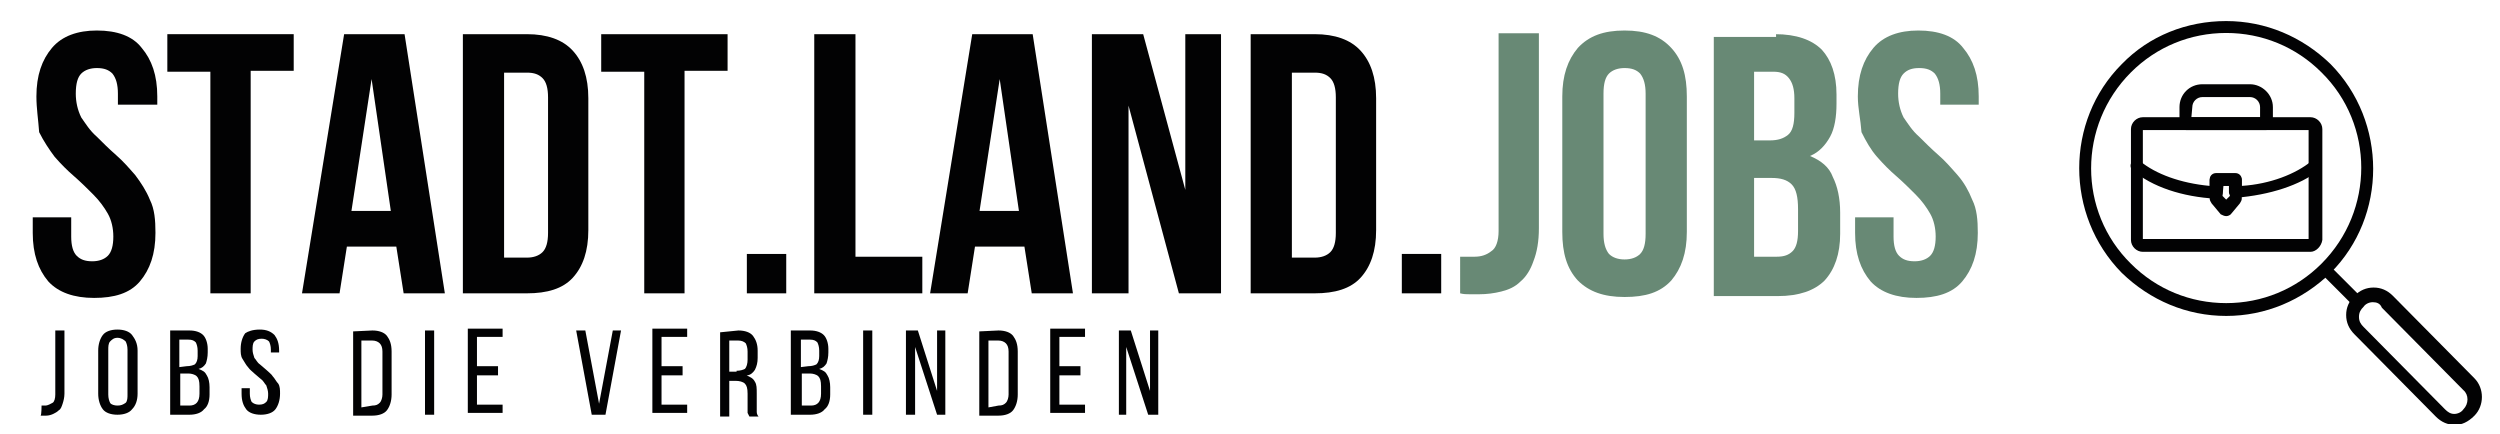 <?xml version="1.0" encoding="utf-8"?>
<!-- Generator: Adobe Illustrator 28.1.0, SVG Export Plug-In . SVG Version: 6.00 Build 0)  -->
<svg version="1.1" id="Ebene_1" xmlns="http://www.w3.org/2000/svg" xmlns:xlink="http://www.w3.org/1999/xlink" x="0px" y="0px"
	 viewBox="0 0 273 47.4" style="enable-background:new 0 0 273 47.4;" xml:space="preserve">
<style type="text/css">
	.st0{fill-rule:evenodd;clip-rule:evenodd;fill:#020203;}
	.st1{clip-path:url(#SVGID_00000070119387493376121690000000495823521562543538_);}
	.st2{clip-path:url(#SVGID_00000060023017210382414630000014623630541414188979_);}
	.st3{fill:#020203;}
	.st4{fill:#688975;}
</style>
<path class="st0" d="M252.3,27.5h-18.3c-0.7,0-1.3-0.6-1.3-1.3V14.1c0-0.7,0.6-1.3,1.3-1.3h18.3c0.7,0,1.3,0.6,1.3,1.3v12.1
	C253.5,26.9,252.9,27.5,252.3,27.5z M234,26.1h18.1V14.2H234V26.1z"/>
<path class="st0" d="M244.1,21.6c-0.2,0-0.3-0.1-0.5-0.2c-0.2-0.2-0.2-0.3-0.2-0.5v-0.6h-0.7V21c0,0.2-0.1,0.4-0.2,0.5
	c-0.2,0.2-0.3,0.2-0.5,0.2c-3.7-0.2-7-1.3-9.1-3.1c-0.3-0.2-0.3-0.7-0.1-0.9c0.2-0.3,0.7-0.3,0.9-0.1c1.7,1.4,4.4,2.4,7.6,2.7v-0.6
	c0-0.4,0.3-0.7,0.7-0.7h2.1c0.4,0,0.7,0.3,0.7,0.7v0.6c3.1-0.2,5.9-1.3,7.6-2.7c0.3-0.2,0.7-0.2,0.9,0.1c0.2,0.3,0.2,0.7-0.1,0.9
	C251.2,20.2,247.9,21.3,244.1,21.6L244.1,21.6z"/>
<path class="st0" d="M243.1,23.6c-0.2,0-0.4-0.1-0.6-0.2l-1-1.2c-0.1-0.2-0.2-0.3-0.2-0.5v-2.1c0-0.4,0.3-0.7,0.7-0.7h2.1
	c0.4,0,0.7,0.3,0.7,0.7v2.1c0,0.2-0.1,0.3-0.2,0.5l-1,1.2C243.5,23.5,243.3,23.6,243.1,23.6z M242.7,21.4l0.4,0.4l0.4-0.4v-1.1h-0.7
	L242.7,21.4L242.7,21.4z"/>
<path class="st0" d="M247.5,14.2h-8.8c-0.4,0-0.7-0.3-0.7-0.7v-1.8c0-1.4,1.1-2.5,2.5-2.5h5.2c1.3,0,2.5,1.1,2.5,2.5v1.8
	C248.2,13.9,247.9,14.2,247.5,14.2z M239.3,12.8h7.5v-1.1c0-0.6-0.5-1.1-1.1-1.1h-5.2c-0.6,0-1.1,0.5-1.1,1.1L239.3,12.8L239.3,12.8
	z"/>
<g>
	<g>
		<defs>
			<rect id="SVGID_1_" x="226.1" y="2.2" width="33.7" height="32.8"/>
		</defs>
		<clipPath id="SVGID_00000119824038462753859730000012659851943460748416_">
			<use xlink:href="#SVGID_1_"  style="overflow:visible;"/>
		</clipPath>
		<g style="clip-path:url(#SVGID_00000119824038462753859730000012659851943460748416_);">
			<path class="st0" d="M243.1,34.5c-4.3,0-8.3-1.7-11.4-4.7c-6.2-6.3-6.2-16.6,0-22.8c3-3.1,7.1-4.7,11.4-4.7s8.3,1.7,11.4,4.7
				c6.2,6.3,6.2,16.6,0,22.8C251.4,32.8,247.4,34.5,243.1,34.5z M243.1,3.6c-3.9,0-7.6,1.5-10.4,4.3c-5.8,5.8-5.8,15.2,0,20.9
				c2.8,2.8,6.5,4.3,10.4,4.3s7.6-1.5,10.4-4.3c5.8-5.8,5.8-15.2,0-20.9C250.7,5.1,247,3.6,243.1,3.6z"/>
		</g>
	</g>
</g>
<path class="st0" d="M257.6,33.7c-0.2,0-0.3-0.1-0.5-0.2l-3.6-3.6c-0.2-0.2-0.2-0.7,0-0.9s0.7-0.2,0.9,0l3.6,3.6
	c0.2,0.2,0.2,0.7,0,0.9C257.9,33.6,257.8,33.7,257.6,33.7z"/>
<g>
	<g>
		<defs>
			<rect id="SVGID_00000129921861014777443760000007351832192966251710_" x="255.6" y="30.7" width="15.6" height="15.6"/>
		</defs>
		<clipPath id="SVGID_00000041266915242552736990000004373573567615020160_">
			<use xlink:href="#SVGID_00000129921861014777443760000007351832192966251710_"  style="overflow:visible;"/>
		</clipPath>
		<g style="clip-path:url(#SVGID_00000041266915242552736990000004373573567615020160_);">
			<path class="st0" d="M268.1,46.4c-0.8,0-1.5-0.3-2.1-0.9l-8.9-9c-0.6-0.6-0.9-1.3-0.9-2.1c0-0.8,0.3-1.5,0.9-2.1
				c0.6-0.6,1.3-0.9,2.1-0.9s1.5,0.3,2.1,0.9l8.9,9c1.1,1.1,1.1,3,0,4.1C269.5,46.1,268.8,46.4,268.1,46.4z M259.1,33
				c-0.4,0-0.8,0.2-1,0.5c-0.3,0.3-0.5,0.6-0.5,1.1s0.2,0.8,0.5,1.1l8.9,9c0.3,0.3,0.6,0.5,1,0.5s0.8-0.2,1-0.5
				c0.6-0.6,0.6-1.6,0-2.1l-8.9-9C259.9,33.1,259.5,33,259.1,33z"/>
		</g>
	</g>
</g>
<g>
	<g transform="translate(47.876, 185.232)">
		<g>
			<path class="st3" d="M-43.9-174.7c0-2.3,0.6-4,1.7-5.3c1.1-1.3,2.8-1.9,4.9-1.9c2.2,0,3.9,0.6,4.9,1.9c1.1,1.3,1.7,3,1.7,5.3v0.9
				H-35v-1.2c0-1-0.2-1.7-0.6-2.2c-0.4-0.4-0.9-0.6-1.7-0.6c-0.7,0-1.3,0.2-1.7,0.6s-0.6,1.1-0.6,2.2c0,0.9,0.2,1.8,0.6,2.6
				c0.5,0.7,0.9,1.4,1.7,2.1c0.6,0.6,1.3,1.3,2.1,2s1.4,1.4,2.1,2.2c0.6,0.8,1.2,1.7,1.6,2.7c0.5,1,0.6,2.2,0.6,3.6
				c0,2.3-0.6,4-1.7,5.3c-1.1,1.3-2.8,1.8-5,1.8c-2.2,0-3.9-0.6-5-1.8c-1.1-1.3-1.7-3-1.7-5.3v-1.7h4.2v2.1c0,1,0.2,1.7,0.6,2.1
				s0.9,0.6,1.7,0.6c0.7,0,1.3-0.2,1.7-0.6s0.6-1.1,0.6-2.1c0-0.9-0.2-1.8-0.6-2.5c-0.4-0.7-0.9-1.4-1.6-2.1c-0.6-0.6-1.3-1.3-2.1-2
				c-0.7-0.6-1.4-1.3-2.1-2.1c-0.6-0.8-1.2-1.7-1.7-2.7C-43.7-172.2-43.9-173.4-43.9-174.7z"/>
		</g>
	</g>
</g>
<g>
	<g transform="translate(62.273, 185.232)">
		<g>
			<path class="st3" d="M-43.9-181.5h13.7v4h-4.7v24.3h-4.4v-24.2h-4.7V-181.5z"/>
		</g>
	</g>
</g>
<g>
	<g transform="translate(75.978, 185.232)">
		<g>
			<path class="st3" d="M-27.4-153.2h-4.5l-0.8-5.1h-5.4l-0.8,5.1h-4.1l4.6-28.3h6.6L-27.4-153.2z M-37.6-162.2h4.3l-2.1-14.4
				L-37.6-162.2z"/>
		</g>
	</g>
</g>
<g>
	<g transform="translate(91.646, 185.232)">
		<g>
			<path class="st3" d="M-41.1-181.5h7c2.2,0,3.9,0.6,5,1.8c1.1,1.2,1.7,2.9,1.7,5.2v14.4c0,2.3-0.6,4-1.7,5.2s-2.8,1.7-5,1.7h-7
				V-181.5z M-36.6-177.4v20.3h2.5c0.7,0,1.3-0.2,1.7-0.6s0.6-1.1,0.6-2.1v-14.8c0-1-0.2-1.7-0.6-2.1s-0.9-0.6-1.7-0.6H-36.6z"/>
		</g>
	</g>
</g>
<g>
	<g transform="translate(107.352, 185.232)">
		<g>
			<path class="st3" d="M-41.6-181.5h13.7v4h-4.7v24.3h-4.4v-24.2h-4.7V-181.5z"/>
		</g>
	</g>
</g>
<g>
	<g transform="translate(121.057, 185.232)">
		<g>
			<path class="st3" d="M-35.2-157.5v4.3h-4.3v-4.3H-35.2z"/>
		</g>
	</g>
</g>
<g>
	<g transform="translate(128.217, 185.232)">
		<g>
			<path class="st3" d="M-39.2-181.5h4.4v24.3h7.3v4h-11.8V-181.5z"/>
		</g>
	</g>
</g>
<g>
	<g transform="translate(141.267, 185.232)">
		<g>
			<path class="st3" d="M-24.1-153.2h-4.5l-0.8-5.1h-5.4l-0.8,5.1h-4.1l4.6-28.3h6.6L-24.1-153.2z M-34.3-162.2h4.3l-2.1-14.4
				L-34.3-162.2z"/>
		</g>
	</g>
</g>
<g>
	<g transform="translate(156.935, 185.232)">
		<g>
			<path class="st3" d="M-33.7-173.7v20.5h-4v-28.3h5.6l4.6,17v-17h3.9v28.3h-4.6L-33.7-173.7z"/>
		</g>
	</g>
</g>
<g>
	<g transform="translate(173.373, 185.232)">
		<g>
			<path class="st3" d="M-36.8-181.5h7c2.2,0,3.9,0.6,5,1.8c1.1,1.2,1.7,2.9,1.7,5.2v14.4c0,2.3-0.6,4-1.7,5.2s-2.8,1.7-5,1.7h-7
				C-36.8-153.2-36.8-181.5-36.8-181.5z M-32.3-177.4v20.3h2.5c0.7,0,1.3-0.2,1.7-0.6c0.4-0.4,0.6-1.1,0.6-2.1v-14.8
				c0-1-0.2-1.7-0.6-2.1s-0.9-0.6-1.7-0.6H-32.3z"/>
		</g>
	</g>
</g>
<g>
	<g transform="translate(189.079, 185.232)">
		<g>
			<path class="st3" d="M-31.7-157.5v4.3H-36v-4.3H-31.7z"/>
		</g>
	</g>
</g>
<g>
	<g transform="translate(196.247, 185.232)">
		<g>
			<path class="st4" d="M-36.8-157.2c0.2,0,0.5,0,0.8,0c0.2,0,0.6,0,0.8,0c0.7,0,1.3-0.2,1.8-0.6c0.5-0.3,0.8-1.1,0.8-2.2v-21.6h4.4
				v21.3c0,1.4-0.2,2.6-0.6,3.6c-0.3,0.9-0.8,1.7-1.4,2.2c-0.6,0.6-1.3,0.9-2.1,1.1c-0.8,0.2-1.6,0.3-2.4,0.3c-0.4,0-0.8,0-1.1,0
				c-0.3,0-0.6,0-1-0.1C-36.8-153.2-36.8-157.2-36.8-157.2z"/>
		</g>
	</g>
</g>
<g>
	<g transform="translate(206.102, 185.232)">
		<g>
			<path class="st4" d="M-31-159.7c0,1,0.2,1.7,0.6,2.2c0.4,0.4,1,0.6,1.7,0.6c0.7,0,1.3-0.2,1.7-0.6c0.4-0.4,0.6-1.1,0.6-2.2V-175
				c0-1-0.2-1.7-0.6-2.2c-0.4-0.4-0.9-0.6-1.7-0.6c-0.7,0-1.3,0.2-1.7,0.6s-0.6,1.1-0.6,2.2C-31-175-31-159.7-31-159.7z
				 M-35.5-174.7c0-2.3,0.6-4,1.7-5.3c1.2-1.3,2.8-1.9,5.1-1.9s3.9,0.6,5.1,1.9s1.7,3,1.7,5.3v14.8c0,2.3-0.6,4-1.7,5.3
				c-1.2,1.3-2.8,1.8-5.1,1.8s-3.9-0.6-5.1-1.8c-1.2-1.3-1.7-3-1.7-5.3V-174.7z"/>
		</g>
	</g>
</g>
<g>
	<g transform="translate(221.346, 185.232)">
		<g>
			<path class="st4" d="M-27.5-181.5c2.3,0,4,0.6,5.1,1.7c1,1.1,1.6,2.7,1.6,4.9v1c0,1.4-0.2,2.7-0.7,3.6c-0.5,0.9-1.2,1.7-2.2,2.1
				c1.2,0.5,2.1,1.2,2.5,2.3c0.5,1,0.8,2.3,0.8,3.9v2.3c0,2.2-0.6,3.9-1.7,5.1c-1.1,1.1-2.8,1.7-5.1,1.7h-7v-28.3h6.8V-181.5z
				 M-29.8-165.9v8.7h2.5c0.8,0,1.3-0.2,1.7-0.6c0.4-0.4,0.6-1.1,0.6-2.2v-2.4c0-1.3-0.2-2.2-0.7-2.7c-0.5-0.5-1.2-0.7-2.2-0.7
				H-29.8z M-29.8-177.4v7.5h1.7c0.9,0,1.5-0.2,2-0.6s0.7-1.2,0.7-2.4v-1.6c0-1-0.2-1.7-0.6-2.2s-0.9-0.7-1.7-0.7H-29.8z"/>
		</g>
	</g>
</g>
<g>
	<g transform="translate(236.976, 185.232)">
		<g>
			<path class="st4" d="M-34.1-174.7c0-2.3,0.6-4,1.7-5.3c1.1-1.3,2.8-1.9,4.9-1.9c2.2,0,3.9,0.6,4.9,1.9c1.1,1.3,1.7,3,1.7,5.3v0.9
				h-4.2v-1.2c0-1-0.2-1.7-0.6-2.2c-0.4-0.4-0.9-0.6-1.7-0.6s-1.3,0.2-1.7,0.6c-0.4,0.4-0.6,1.1-0.6,2.2c0,0.9,0.2,1.8,0.6,2.6
				c0.5,0.7,0.9,1.4,1.7,2.1c0.6,0.6,1.3,1.3,2.1,2c0.7,0.6,1.4,1.4,2.1,2.2s1.2,1.7,1.6,2.7c0.5,1,0.6,2.2,0.6,3.6
				c0,2.3-0.6,4-1.7,5.3c-1.1,1.3-2.8,1.8-5,1.8s-3.9-0.6-5-1.8c-1.1-1.3-1.7-3-1.7-5.3v-1.7h4.2v2.1c0,1,0.2,1.7,0.6,2.1
				c0.4,0.4,0.9,0.6,1.7,0.6c0.7,0,1.3-0.2,1.7-0.6s0.6-1.1,0.6-2.1c0-0.9-0.2-1.8-0.6-2.5c-0.4-0.7-0.9-1.4-1.6-2.1
				c-0.6-0.6-1.3-1.3-2.1-2c-0.7-0.6-1.4-1.3-2.1-2.1s-1.2-1.7-1.7-2.7C-33.8-172.2-34.1-173.4-34.1-174.7z"/>
		</g>
	</g>
</g>
<g>
	<g transform="translate(49.238, 197.788)">
		<g>
			<path class="st3" d="M-44.7-153.5c0.1,0,0.2,0,0.2,0c0.1,0,0.2,0,0.2,0c0.3,0,0.6-0.2,0.8-0.3s0.3-0.5,0.3-0.9v-7h1v6.9
				c0,0.4-0.1,0.8-0.2,1.1c-0.1,0.3-0.2,0.6-0.4,0.7c-0.2,0.2-0.4,0.3-0.6,0.4c-0.2,0.1-0.5,0.2-0.8,0.2c-0.2,0-0.2,0-0.3,0
				c-0.1,0-0.2,0-0.3,0C-44.7-152.5-44.7-153.5-44.7-153.5z"/>
		</g>
	</g>
</g>
<g>
	<g transform="translate(54.924, 197.788)">
		<g>
			<path class="st3" d="M-44.2-159.5c0-0.7,0.2-1.3,0.5-1.7c0.3-0.4,0.9-0.6,1.6-0.6c0.7,0,1.3,0.2,1.6,0.6c0.3,0.4,0.6,0.9,0.6,1.7
				v4.7c0,0.7-0.2,1.3-0.6,1.7c-0.3,0.4-0.9,0.6-1.6,0.6c-0.7,0-1.3-0.2-1.6-0.6c-0.3-0.4-0.5-1-0.5-1.7V-159.5z M-43.1-154.7
				c0,0.4,0.1,0.7,0.2,0.9s0.5,0.3,0.8,0.3c0.4,0,0.6-0.1,0.9-0.3c0.2-0.2,0.2-0.6,0.2-0.9v-4.9c0-0.4-0.1-0.7-0.2-0.9
				c-0.2-0.2-0.5-0.4-0.9-0.4s-0.6,0.2-0.8,0.4c-0.2,0.2-0.2,0.6-0.2,0.9V-154.7z"/>
		</g>
	</g>
</g>
<g>
	<g transform="translate(62.283, 197.788)">
		<g>
			<path class="st3" d="M-41.6-161.7c0.7,0,1.2,0.2,1.5,0.5c0.3,0.3,0.5,0.9,0.5,1.5v0.4c0,0.5-0.1,0.9-0.2,1.2
				c-0.2,0.3-0.4,0.5-0.8,0.6c0.5,0.2,0.7,0.3,0.9,0.7c0.2,0.3,0.3,0.8,0.3,1.3v0.8c0,0.7-0.2,1.3-0.6,1.6c-0.3,0.4-0.9,0.6-1.6,0.6
				h-2.1v-9.2h2.1V-161.7z M-41.9-157.8c0.4,0,0.7-0.1,0.9-0.2c0.2-0.2,0.3-0.5,0.3-0.9v-0.6c0-0.4-0.1-0.7-0.2-0.9
				c-0.2-0.2-0.4-0.3-0.8-0.3h-1v3L-41.9-157.8L-41.9-157.8z M-41.6-153.5c0.7,0,1.1-0.4,1.1-1.3v-0.8c0-0.6-0.1-0.9-0.3-1.1
				c-0.2-0.2-0.6-0.3-0.9-0.3h-0.9v3.5H-41.6z"/>
		</g>
	</g>
</g>
<g>
	<g transform="translate(69.68, 197.788)">
		<g>
			<path class="st3" d="M-41.3-161.8c0.7,0,1.2,0.2,1.6,0.6c0.3,0.4,0.5,0.9,0.5,1.7v0.2h-0.9v-0.3c0-0.4-0.1-0.7-0.2-0.9
				c-0.2-0.2-0.5-0.3-0.8-0.3c-0.4,0-0.6,0.1-0.8,0.3c-0.2,0.2-0.2,0.6-0.2,0.9c0,0.3,0.1,0.6,0.2,0.9c0.2,0.2,0.3,0.5,0.6,0.7
				c0.2,0.2,0.5,0.4,0.7,0.6c0.2,0.2,0.6,0.5,0.7,0.7c0.2,0.2,0.4,0.6,0.6,0.8c0.2,0.3,0.2,0.7,0.2,1.1c0,0.7-0.2,1.3-0.5,1.7
				c-0.3,0.4-0.9,0.6-1.6,0.6c-0.7,0-1.3-0.2-1.6-0.6c-0.3-0.4-0.5-0.9-0.5-1.7v-0.6h0.9v0.6c0,0.4,0.1,0.7,0.2,0.9
				c0.2,0.2,0.5,0.3,0.8,0.3c0.4,0,0.6-0.1,0.8-0.3c0.2-0.2,0.2-0.6,0.2-0.9c0-0.3-0.1-0.6-0.2-0.9c-0.2-0.2-0.3-0.5-0.6-0.7
				c-0.2-0.2-0.5-0.4-0.7-0.6c-0.2-0.2-0.5-0.4-0.7-0.7c-0.2-0.2-0.4-0.6-0.6-0.9s-0.2-0.7-0.2-1.1c0-0.7,0.2-1.3,0.5-1.7
				C-42.6-161.6-42.1-161.8-41.3-161.8z"/>
		</g>
	</g>
</g>
<g>
	<g transform="translate(81.263, 197.788)">
		<g>
			<path class="st3" d="M-40.6-161.7c0.7,0,1.3,0.2,1.6,0.6c0.3,0.4,0.5,0.9,0.5,1.7v4.7c0,0.7-0.2,1.3-0.5,1.7
				c-0.3,0.4-0.9,0.6-1.6,0.6h-2.1v-9.2L-40.6-161.7L-40.6-161.7z M-40.6-153.5c0.4,0,0.6-0.1,0.8-0.3s0.3-0.6,0.3-0.9v-4.7
				c0-0.4-0.1-0.7-0.3-0.9c-0.2-0.2-0.5-0.3-0.8-0.3h-1.2v7.3L-40.6-153.5L-40.6-153.5z"/>
		</g>
	</g>
</g>
<g>
	<g transform="translate(88.71, 197.788)">
		<g>
			<path class="st3" d="M-41.3-161.7v9.2h-1v-9.2H-41.3z"/>
		</g>
	</g>
</g>
<g>
	<g transform="translate(93.184, 197.788)">
		<g>
			<path class="st3" d="M-38.8-157.7v0.9h-2.3v3.2h2.8v0.9h-3.8v-9.2h3.8v0.9h-2.8v3.2H-38.8z"/>
		</g>
	</g>
</g>
<g>
	<g transform="translate(104.618, 197.788)">
		<g>
			<path class="st3" d="M-40.7-161.7l1.5,8l1.5-8h0.9l-1.7,9.2H-40l-1.7-9.2H-40.7z"/>
		</g>
	</g>
</g>
<g>
	<g transform="translate(112.339, 197.788)">
		<g>
			<path class="st3" d="M-37.8-157.7v0.9h-2.3v3.2h2.8v0.9h-3.8v-9.2h3.8v0.9h-2.8v3.2H-37.8z"/>
		</g>
	</g>
</g>
<g>
	<g transform="translate(119.336, 197.788)">
		<g>
			<path class="st3" d="M-38.7-161.7c0.7,0,1.3,0.2,1.6,0.6c0.3,0.4,0.5,0.9,0.5,1.6v0.8c0,0.5-0.1,0.9-0.3,1.3
				c-0.2,0.3-0.5,0.6-0.9,0.6c0.4,0.2,0.7,0.3,0.9,0.7c0.2,0.3,0.2,0.7,0.2,1.3v1.4c0,0.2,0,0.4,0,0.6c0,0.2,0.1,0.4,0.2,0.5h-1
				c-0.1-0.2-0.1-0.2-0.2-0.4c0-0.2,0-0.4,0-0.7v-1.4c0-0.6-0.1-0.9-0.3-1.1c-0.2-0.2-0.6-0.3-1-0.3h-0.7v3.9h-1v-9.2L-38.7-161.7
				L-38.7-161.7z M-38.9-157.3c0.4,0,0.7-0.1,0.9-0.2c0.2-0.2,0.3-0.6,0.3-1v-0.9c0-0.4-0.1-0.7-0.2-0.9c-0.2-0.2-0.5-0.3-0.8-0.3
				h-1v3.4H-38.9z"/>
		</g>
	</g>
</g>
<g>
	<g transform="translate(126.758, 197.788)">
		<g>
			<path class="st3" d="M-38.3-161.7c0.7,0,1.2,0.2,1.5,0.5s0.5,0.9,0.5,1.5v0.4c0,0.5-0.1,0.9-0.2,1.2c-0.2,0.3-0.4,0.5-0.8,0.6
				c0.5,0.2,0.7,0.3,0.9,0.7c0.2,0.3,0.3,0.8,0.3,1.3v0.8c0,0.7-0.2,1.3-0.6,1.6c-0.3,0.4-0.9,0.6-1.6,0.6h-2.1v-9.2h2.1V-161.7z
				 M-38.5-157.8c0.4,0,0.7-0.1,0.9-0.2c0.2-0.2,0.3-0.5,0.3-0.9v-0.6c0-0.4-0.1-0.7-0.2-0.9c-0.2-0.2-0.4-0.3-0.8-0.3h-1v3
				L-38.5-157.8L-38.5-157.8z M-38.2-153.5c0.7,0,1.1-0.4,1.1-1.3v-0.8c0-0.6-0.1-0.9-0.3-1.1c-0.2-0.2-0.6-0.3-0.9-0.3h-0.9v3.5
				H-38.2z"/>
		</g>
	</g>
</g>
<g>
	<g transform="translate(134.155, 197.788)">
		<g>
			<path class="st3" d="M-38.9-161.7v9.2h-1v-9.2H-38.9z"/>
		</g>
	</g>
</g>
<g>
	<g transform="translate(138.629, 197.788)">
		<g>
			<path class="st3" d="M-38.8-152.5h-0.9v-9.2h1.3l2.1,6.6v-6.6h0.9v9.2h-0.9l-2.4-7.4V-152.5z"/>
		</g>
	</g>
</g>
<g>
	<g transform="translate(146.238, 197.788)">
		<g>
			<path class="st3" d="M-37.2-161.7c0.7,0,1.3,0.2,1.6,0.6s0.5,0.9,0.5,1.7v4.7c0,0.7-0.2,1.3-0.5,1.7s-0.9,0.6-1.6,0.6h-2.1v-9.2
				L-37.2-161.7L-37.2-161.7z M-37.2-153.5c0.4,0,0.6-0.1,0.8-0.3s0.3-0.6,0.3-0.9v-4.7c0-0.4-0.1-0.7-0.3-0.9
				c-0.2-0.2-0.5-0.3-0.8-0.3h-1.1v7.3L-37.2-153.5L-37.2-153.5z"/>
		</g>
	</g>
</g>
<g>
	<g transform="translate(153.685, 197.788)">
		<g>
			<path class="st3" d="M-35.7-157.7v0.9H-38v3.2h2.8v0.9H-39v-9.2h3.8v0.9H-38v3.2H-35.7z"/>
		</g>
	</g>
</g>
<g>
	<g transform="translate(160.682, 197.788)">
		<g>
			<path class="st3" d="M-37.6-152.5h-0.9v-9.2h1.3l2.1,6.6v-6.6h0.9v9.2h-1.1l-2.4-7.4v7.4H-37.6z"/>
		</g>
	</g>
</g>
</svg>
